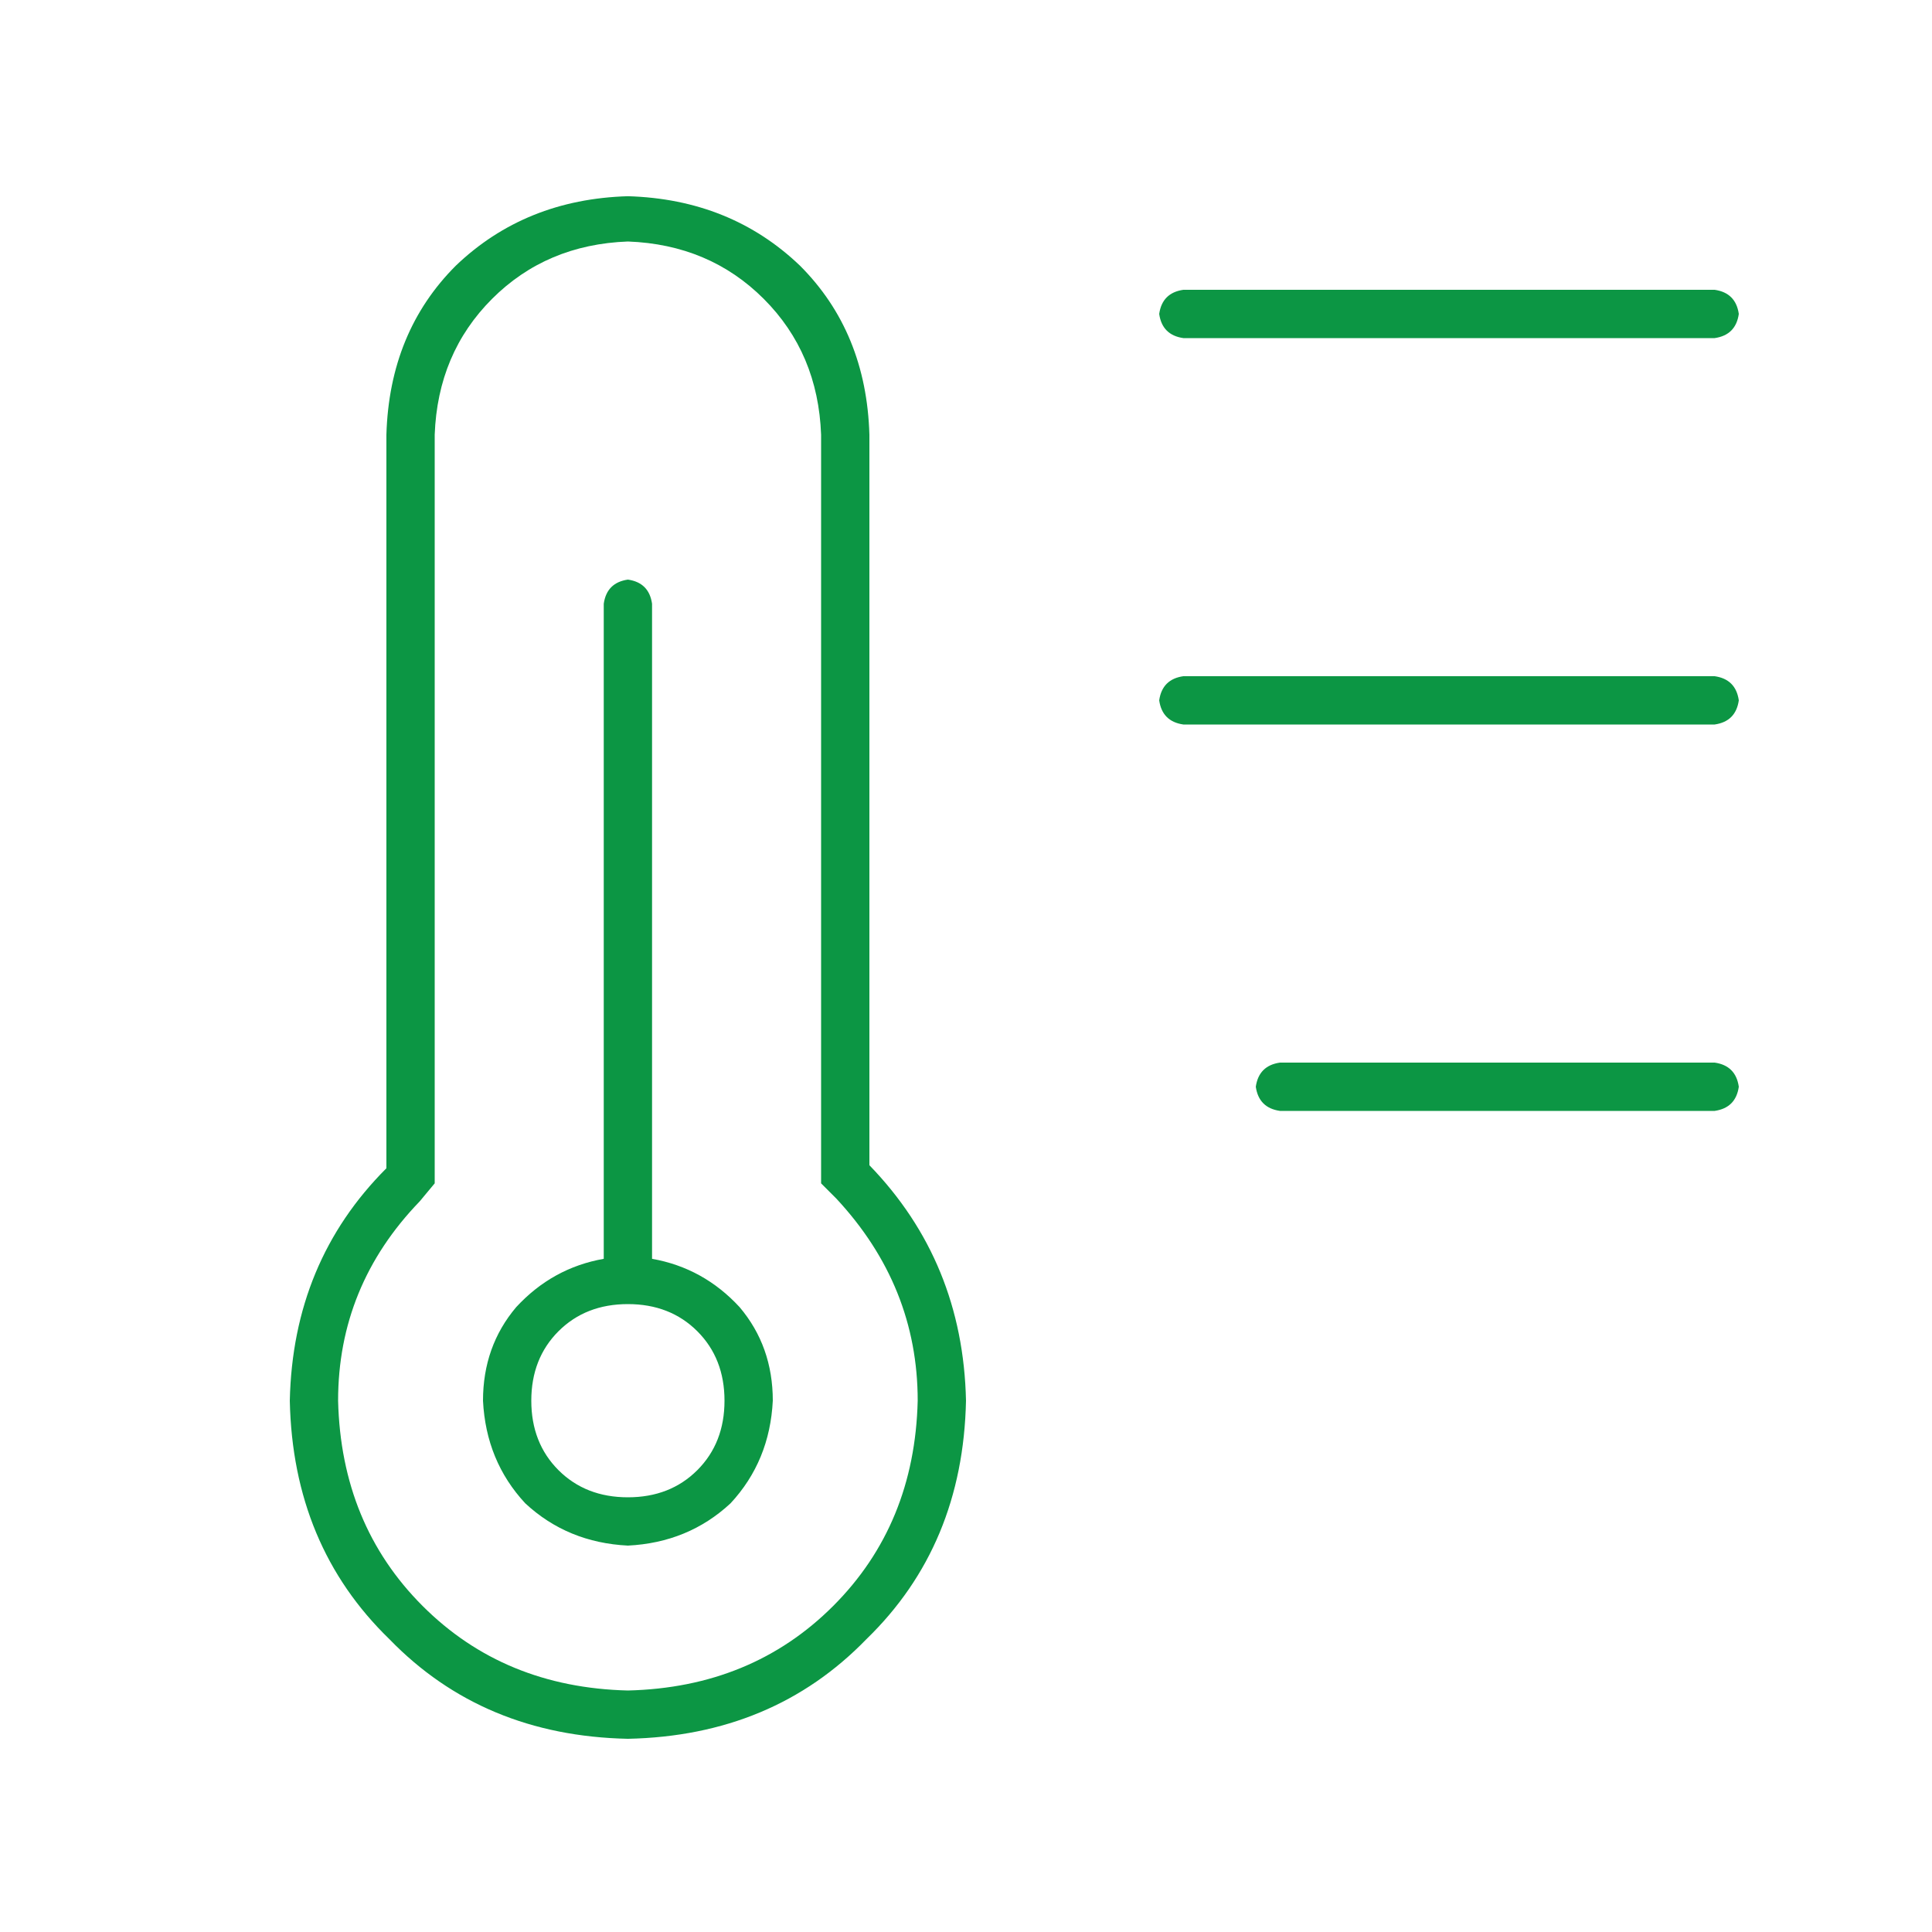 <?xml version="1.0" encoding="utf-8"?>
<svg xmlns="http://www.w3.org/2000/svg" fill="none" height="100" viewBox="0 0 100 100" width="100">
<path d="M33.75 65.156C35.521 65.469 37.031 66.302 38.281 67.656C39.427 69.01 40 70.625 40 72.5C39.896 74.583 39.167 76.354 37.812 77.812C36.354 79.167 34.583 79.896 32.5 80C30.417 79.896 28.646 79.167 27.188 77.812C25.833 76.354 25.104 74.583 25 72.5C25 70.625 25.573 69.01 26.719 67.656C27.969 66.302 29.479 65.469 31.25 65.156V31.25C31.354 30.521 31.771 30.104 32.5 30C33.229 30.104 33.646 30.521 33.75 31.25V65.156ZM32.5 77.5C33.958 77.5 35.156 77.031 36.094 76.094C37.031 75.156 37.5 73.958 37.5 72.5C37.5 71.042 37.031 69.844 36.094 68.906C35.156 67.969 33.958 67.5 32.5 67.5C31.042 67.5 29.844 67.969 28.906 68.906C27.969 69.844 27.5 71.042 27.5 72.5C27.5 73.958 27.969 75.156 28.906 76.094C29.844 77.031 31.042 77.5 32.5 77.5ZM45 22.5V60.312C48.229 63.646 49.896 67.708 50 72.5C49.896 77.5 48.177 81.615 44.844 84.844C41.615 88.177 37.5 89.896 32.5 90C27.5 89.896 23.385 88.177 20.156 84.844C16.823 81.615 15.104 77.5 15 72.5C15.104 67.708 16.771 63.698 20 60.469V22.5C20.104 18.958 21.302 16.042 23.594 13.75C25.99 11.458 28.958 10.26 32.5 10.156C36.042 10.26 39.01 11.458 41.406 13.75C43.698 16.042 44.896 18.958 45 22.5ZM47.5 72.5C47.5 68.542 46.094 65.052 43.281 62.031L42.5 61.25V22.5C42.396 19.688 41.406 17.344 39.531 15.469C37.656 13.594 35.312 12.604 32.5 12.5C29.688 12.604 27.344 13.594 25.469 15.469C23.594 17.344 22.604 19.688 22.5 22.5V61.25L21.719 62.188C18.906 65.104 17.5 68.542 17.5 72.5C17.604 76.771 19.062 80.312 21.875 83.125C24.688 85.938 28.229 87.396 32.5 87.5C36.771 87.396 40.312 85.938 43.125 83.125C45.938 80.312 47.396 76.771 47.5 72.5ZM88.75 35C89.479 35.104 89.896 35.521 90 36.25C89.896 36.979 89.479 37.396 88.75 37.5H61.25C60.521 37.396 60.104 36.979 60 36.25C60.104 35.521 60.521 35.104 61.25 35H88.75ZM61.25 17.5C60.521 17.396 60.104 16.979 60 16.25C60.104 15.521 60.521 15.104 61.25 15H88.75C89.479 15.104 89.896 15.521 90 16.25C89.896 16.979 89.479 17.396 88.75 17.5H61.25ZM88.75 55C89.479 55.104 89.896 55.521 90 56.25C89.896 56.979 89.479 57.396 88.75 57.5H66.25C65.521 57.396 65.104 56.979 65 56.25C65.104 55.521 65.521 55.104 66.25 55H88.75Z" fill="#0C9644"/>
</svg>